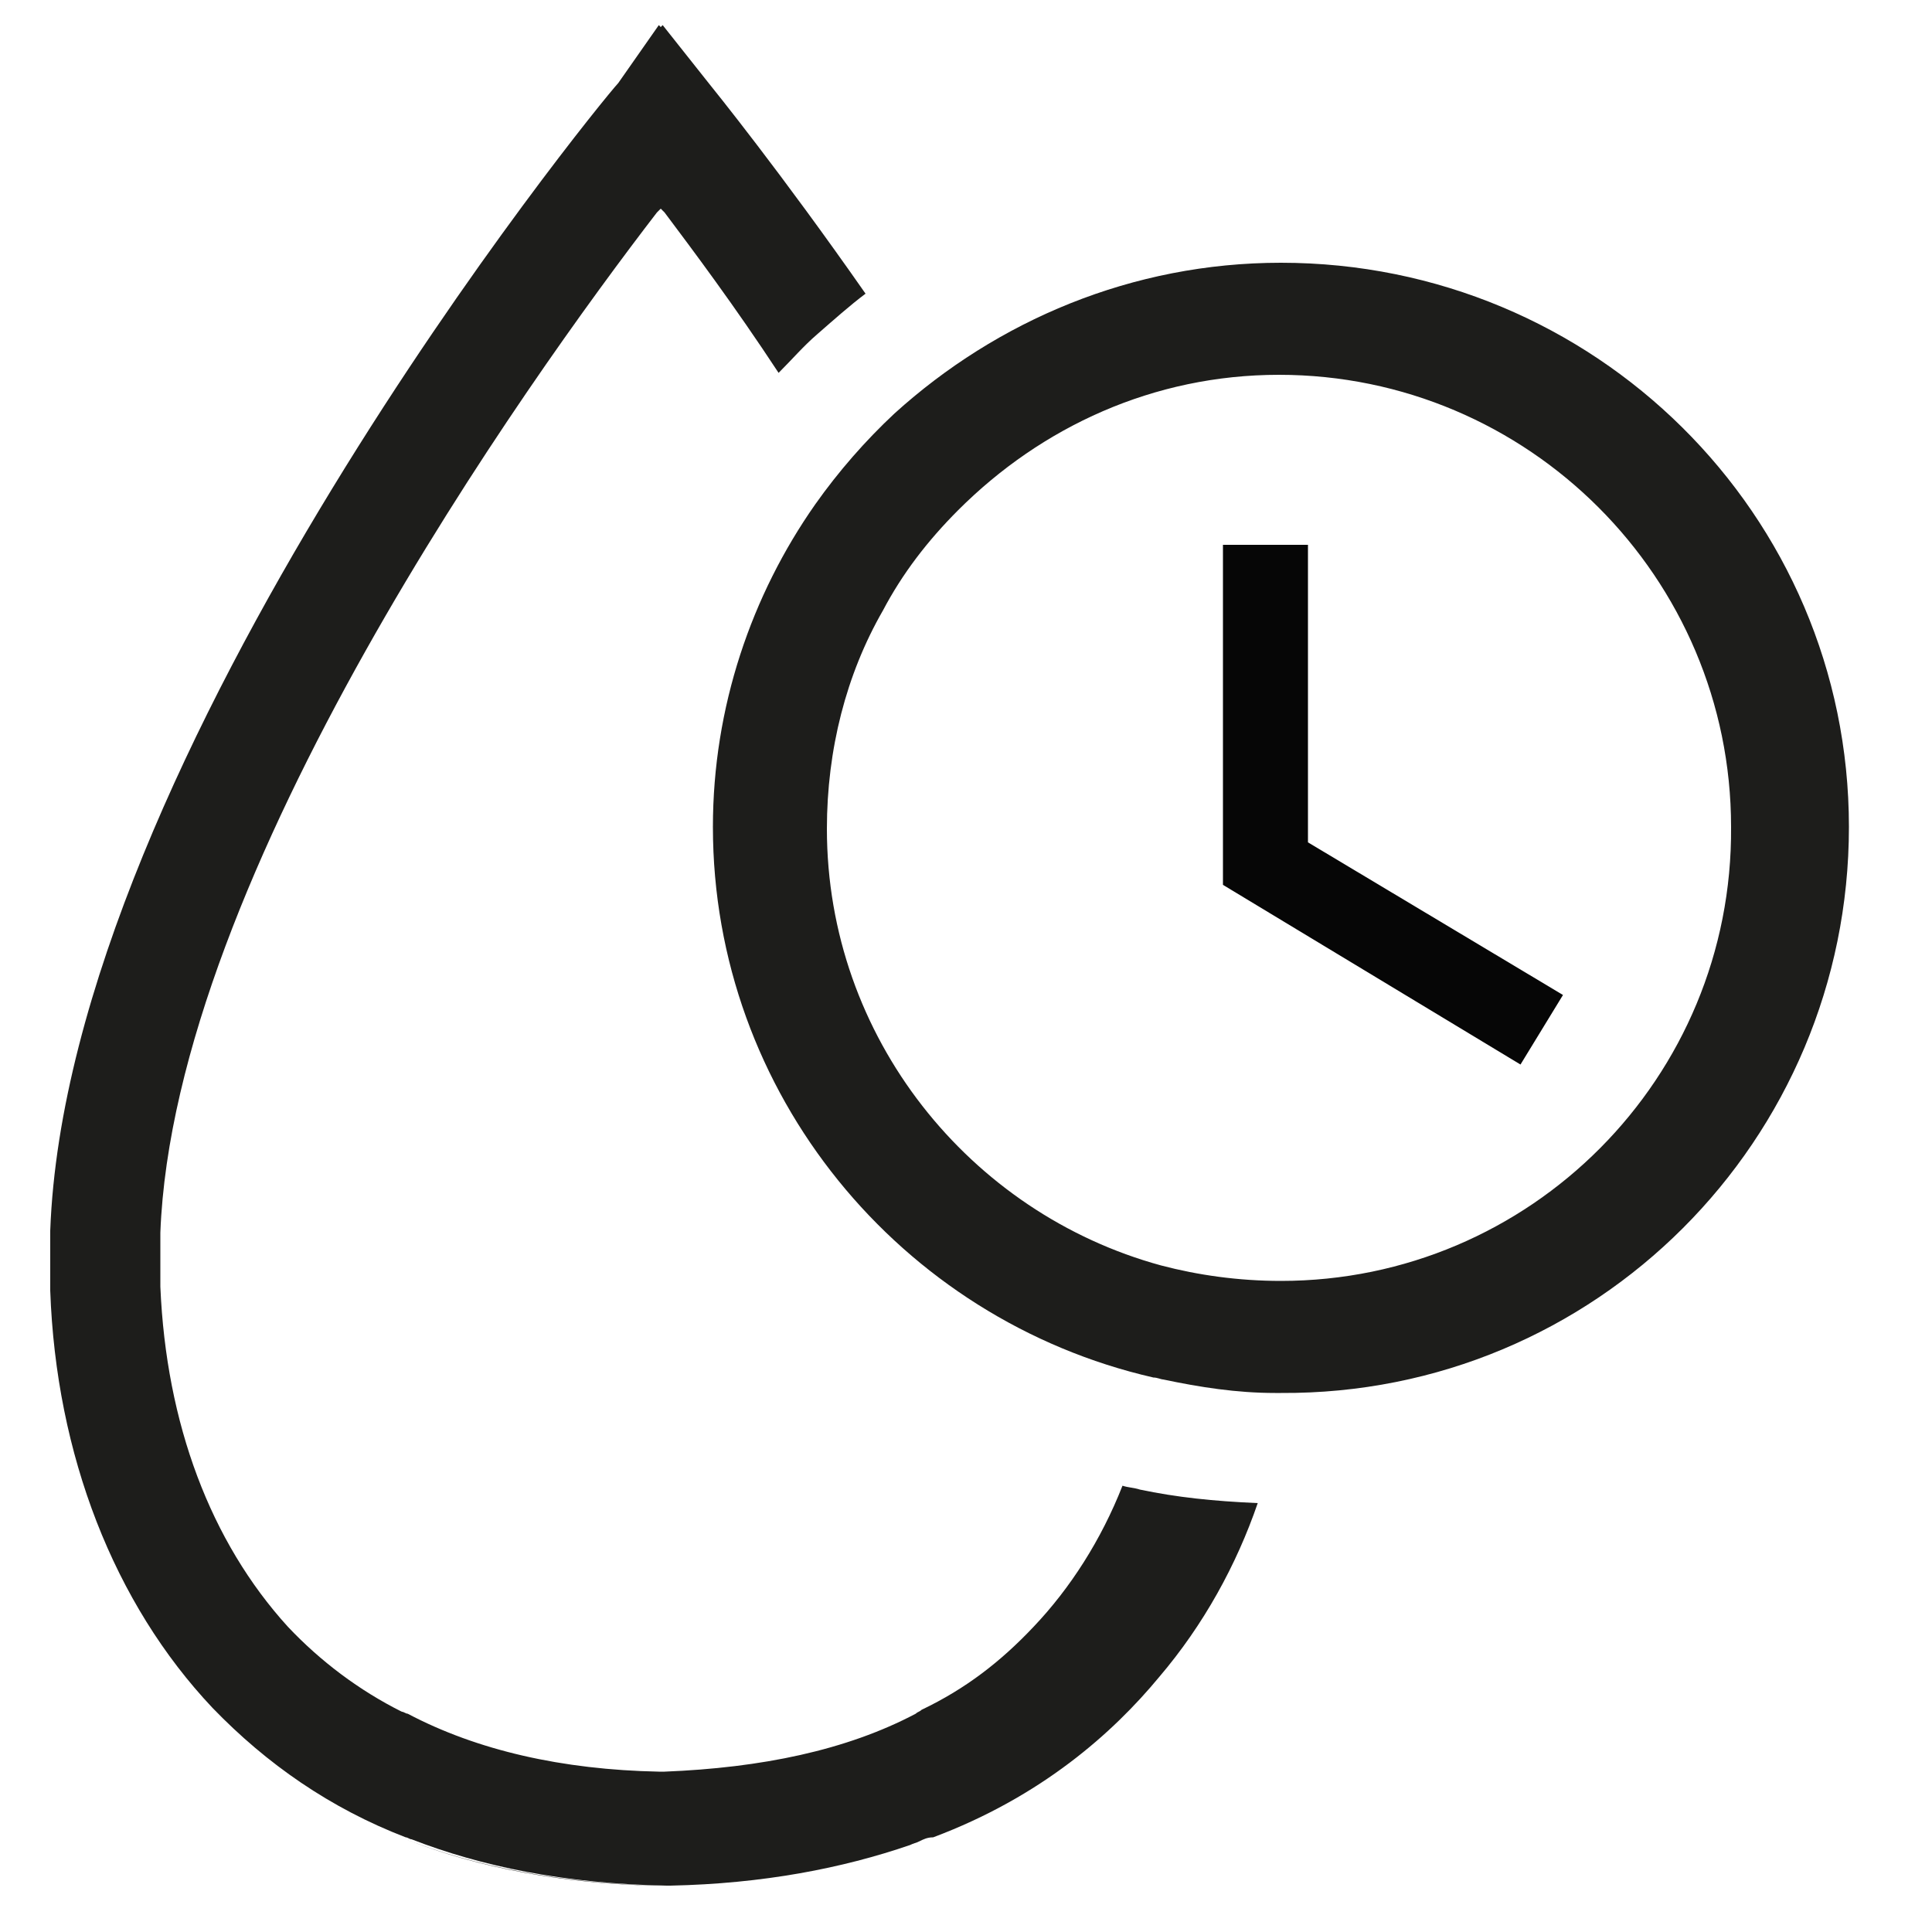 <svg version="1.1" id="Livello_1" xmlns="http://www.w3.org/2000/svg" xmlns:xlink="http://www.w3.org/1999/xlink" x="0px" y="0px" viewBox="0 0 100 100" style="enable-background:new 0 0 100 100;" xml:space="preserve">
<style type="text/css">
	.st0{fill:#1D1D1B;}
	.st1{fill:#060606;}
</style>
<g>
	<path class="st0" d="M34.2,97.6c-5.2-0.1-9.6-1-13.2-2.4c3.8,1.5,8.2,2.3,12.9,2.4C34,97.6,34.1,97.6,34.2,97.6L34.2,97.6
		C34.2,97.6,34.3,97.6,34.2,97.6C34.3,97.6,34.3,97.6,34.2,97.6"></path>
	<path class="st0" d="M59,77.1c-0.3-0.1-0.6-0.1-0.9-0.2c-1.1,2.8-2.7,5.3-4.6,7.3c-1.7,1.8-3.5,3.2-5.8,4.3
		c-0.1,0.1-0.2,0.1-0.3,0.2c-3.6,1.9-8,2.8-13,3c0,0-0.1,0-0.2,0s-0.1,0-0.1,0c-5-0.1-9.4-1.1-13-3c-0.1,0-0.2-0.1-0.3-0.1
		c-2.2-1.1-4.2-2.6-5.9-4.4c-4-4.4-6.3-10.5-6.6-17.6c0-0.9,0-1.9,0-2.8c0.7-18.5,19-44.1,25.7-52.8l0.2-0.2l0.2,0.2
		c1.5,2,3.6,4.8,5.9,8.3c0.7-0.7,1.3-1.4,2-2c0.8-0.7,1.7-1.5,2.5-2.1c-4.4-6.3-7.8-10.5-8.2-11l-2.3-2.9l-0.1,0.1l-0.1-0.1L32,4.3
		C30.8,5.6,3.5,39.2,2.6,63.7c0,1,0,2,0,3.1c0.3,8.5,3.3,16.2,8.4,21.6c2.8,2.9,6.1,5.2,10,6.7c0.1,0,0.2,0.1,0.3,0.1
		c3.6,1.4,7.9,2.3,13.2,2.4h0.1l0,0h0.1c4.8-0.1,8.9-0.9,12.4-2.1c0.2-0.1,0.3-0.1,0.5-0.2s0.4-0.2,0.7-0.2
		c5.6-2.1,9.3-5.4,11.7-8.3c2.3-2.7,4-5.8,5.1-9C62.8,77.7,60.9,77.5,59,77.1"></path>
	<path class="st1" d="M67.7,43.6V28.2h-4.4v17.6l15.4,9.3l2.2-3.6L67.7,43.6z M67.7,43.6V28.2h-4.4v17.6l15.4,9.3l2.2-3.6L67.7,43.6
		z M67.7,43.6V28.2h-4.4v17.6l15.4,9.3l2.2-3.6L67.7,43.6z M67.7,43.6V28.2h-4.4v17.6l15.4,9.3l2.2-3.6L67.7,43.6z M67.7,43.6V28.2
		h-4.4v17.6l15.4,9.3l2.2-3.6L67.7,43.6z"></path>
	<path class="st0" d="M66.3,13.6c-7.7,0-14.7,3-20,7.8c-1.5,1.4-2.9,3-4.1,4.7c-3.3,4.7-5.3,10.5-5.3,16.7
		c0,13.8,9.7,25.5,22.8,28.5c0.2,0,0.4,0.1,0.5,0.1c1.9,0.4,3.8,0.7,5.8,0.7c0.1,0,0.2,0,0.3,0l0,0c16.3,0.1,29.4-13.1,29.4-29.3
		S82.5,13.6,66.3,13.6 M66.3,66.3L66.3,66.3c-2.2,0-4.3-0.3-6.2-0.8c-9.9-2.7-17.3-11.8-17.3-22.6c0-4.1,1-8,2.9-11.3
		c1-1.9,2.3-3.6,3.9-5.2c4.3-4.3,10.1-7,16.6-7c12.9,0,23.4,10.5,23.4,23.4C89.7,55.8,79.2,66.3,66.3,66.3"></path>
</g>
</svg>
